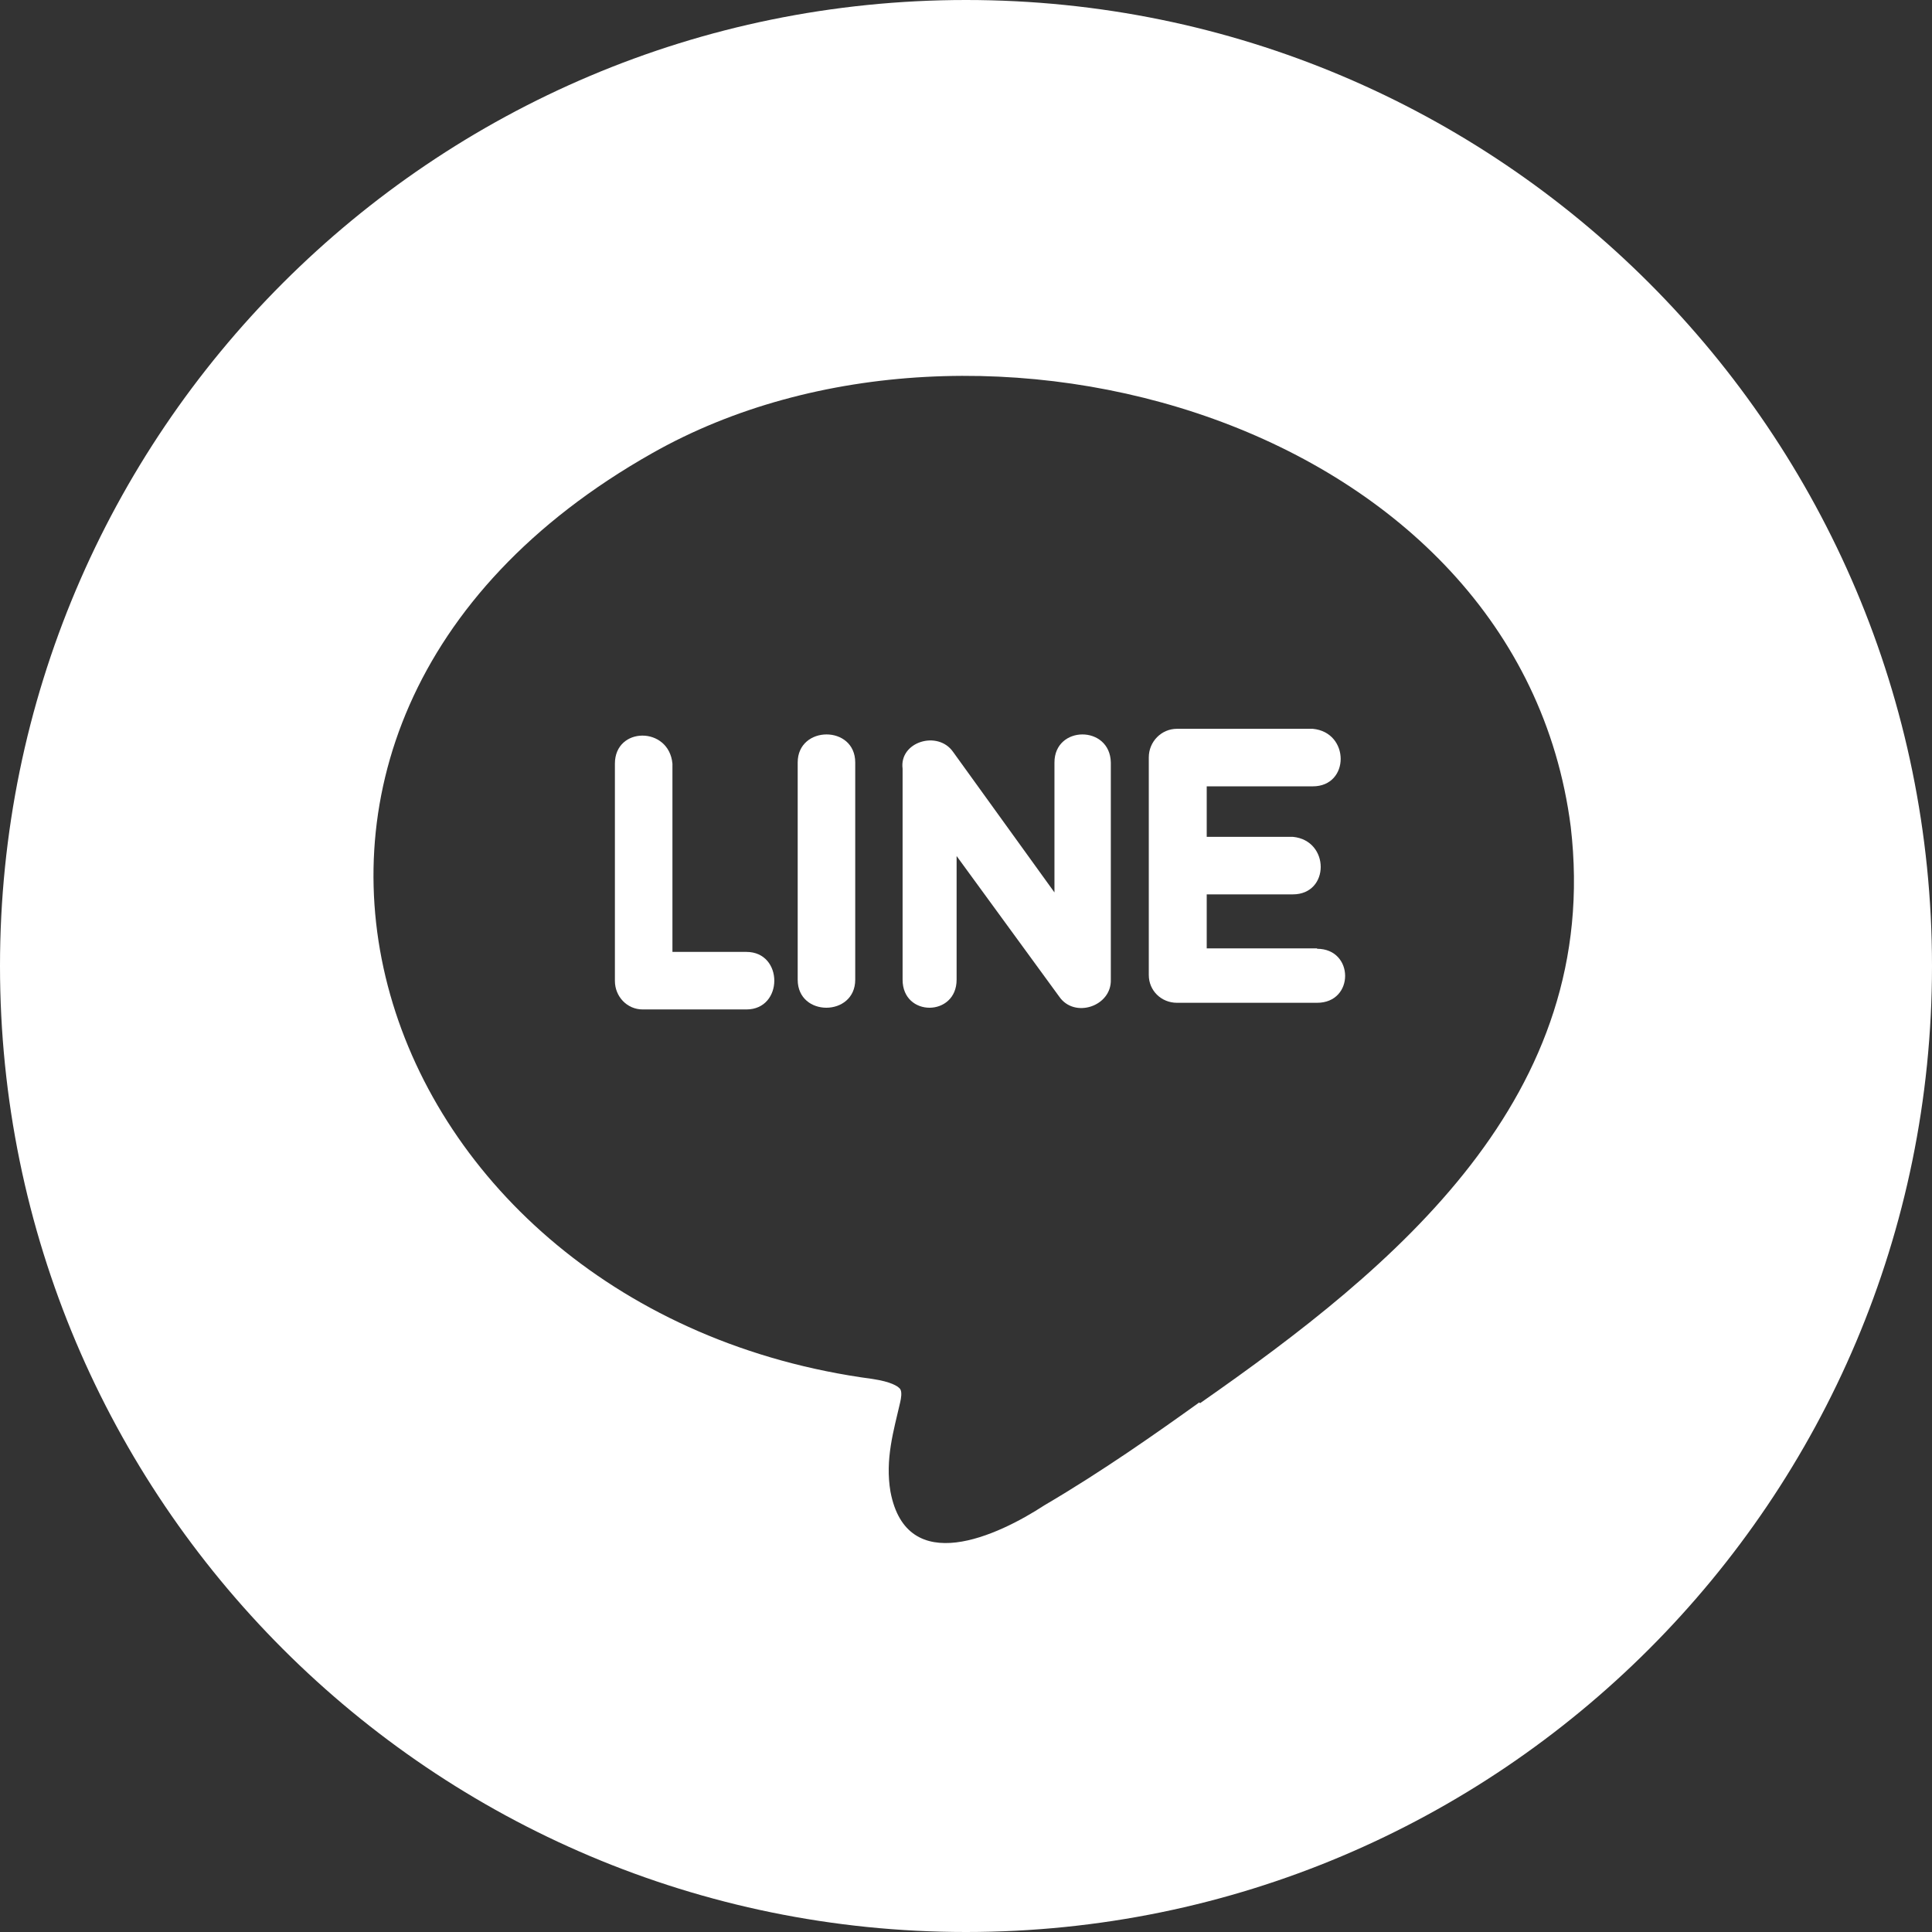 <svg xmlns="http://www.w3.org/2000/svg" id="uuid-1ea0f376-c4d5-4e4e-a1ad-29a100b733b9" data-name="Layer 2" viewBox="0 0 49.36 49.36"><rect x="0" y="0" width="49.36" height="49.36" fill="#333333" stroke="none"/><defs><style>      .uuid-cd3fcf46-c248-4374-94a0-d98522aa1be7 {        fill: #fff;      }    </style></defs><g id="uuid-d97586f9-c512-4984-9227-247a019d2bff" data-name="Layer 1"><g><path class="uuid-cd3fcf46-c248-4374-94a0-d98522aa1be7" d="M20.38,19.48v5.55c0,.96,1.47.95,1.47,0v-5.55c0-.96-1.47-.95-1.47,0Z"></path><path class="uuid-cd3fcf46-c248-4374-94a0-d98522aa1be7" d="M26.94,19.48v3.32l-2.59-3.59c-.39-.56-1.38-.26-1.29.43v5.39c0,.96,1.38.95,1.38,0v-3.16l2.62,3.59c.39.57,1.34.25,1.32-.43v-5.55c-.02-.96-1.44-.95-1.44,0Z"></path><path class="uuid-cd3fcf46-c248-4374-94a0-d98522aa1be7" d="M19.07,24.32h-1.89v-4.81c-.09-.96-1.47-.95-1.47,0v5.55c0,.4.31.73.71.73h2.65c.95,0,.95-1.47,0-1.47Z"></path><path class="uuid-cd3fcf46-c248-4374-94a0-d98522aa1be7" d="M33.65,24.23h-2.82v-1.38h2.2c.95,0,.95-1.38,0-1.47h-2.2v-1.29h2.71c.95,0,.95-1.38,0-1.47h-3.47c-.4,0-.72.33-.72.73,0,1.38,0,4.17,0,5.56,0,.4.32.71.72.71h3.58c.96,0,.95-1.38,0-1.38Z"></path><path class="uuid-cd3fcf46-c248-4374-94a0-d98522aa1be7" d="M24.68,0C11.05,0,0,11.05,0,24.68s11.05,24.68,24.68,24.68,24.68-11.05,24.68-24.68S38.31,0,24.68,0ZM30.64,35.83c-1.06.76-2.46,1.75-3.96,2.63-1.18.77-3.51,1.87-3.93-.35-.14-.83.08-1.55.25-2.29.02-.09.05-.25,0-.33-.03-.04-.14-.15-.54-.23l-.17-.03c-12.86-1.71-18.12-16.59-5.63-23.65,8.31-4.71,22.14-.8,23.47,9.54.81,6.9-4.47,11.24-9.47,14.73Z"></path></g></g></svg>